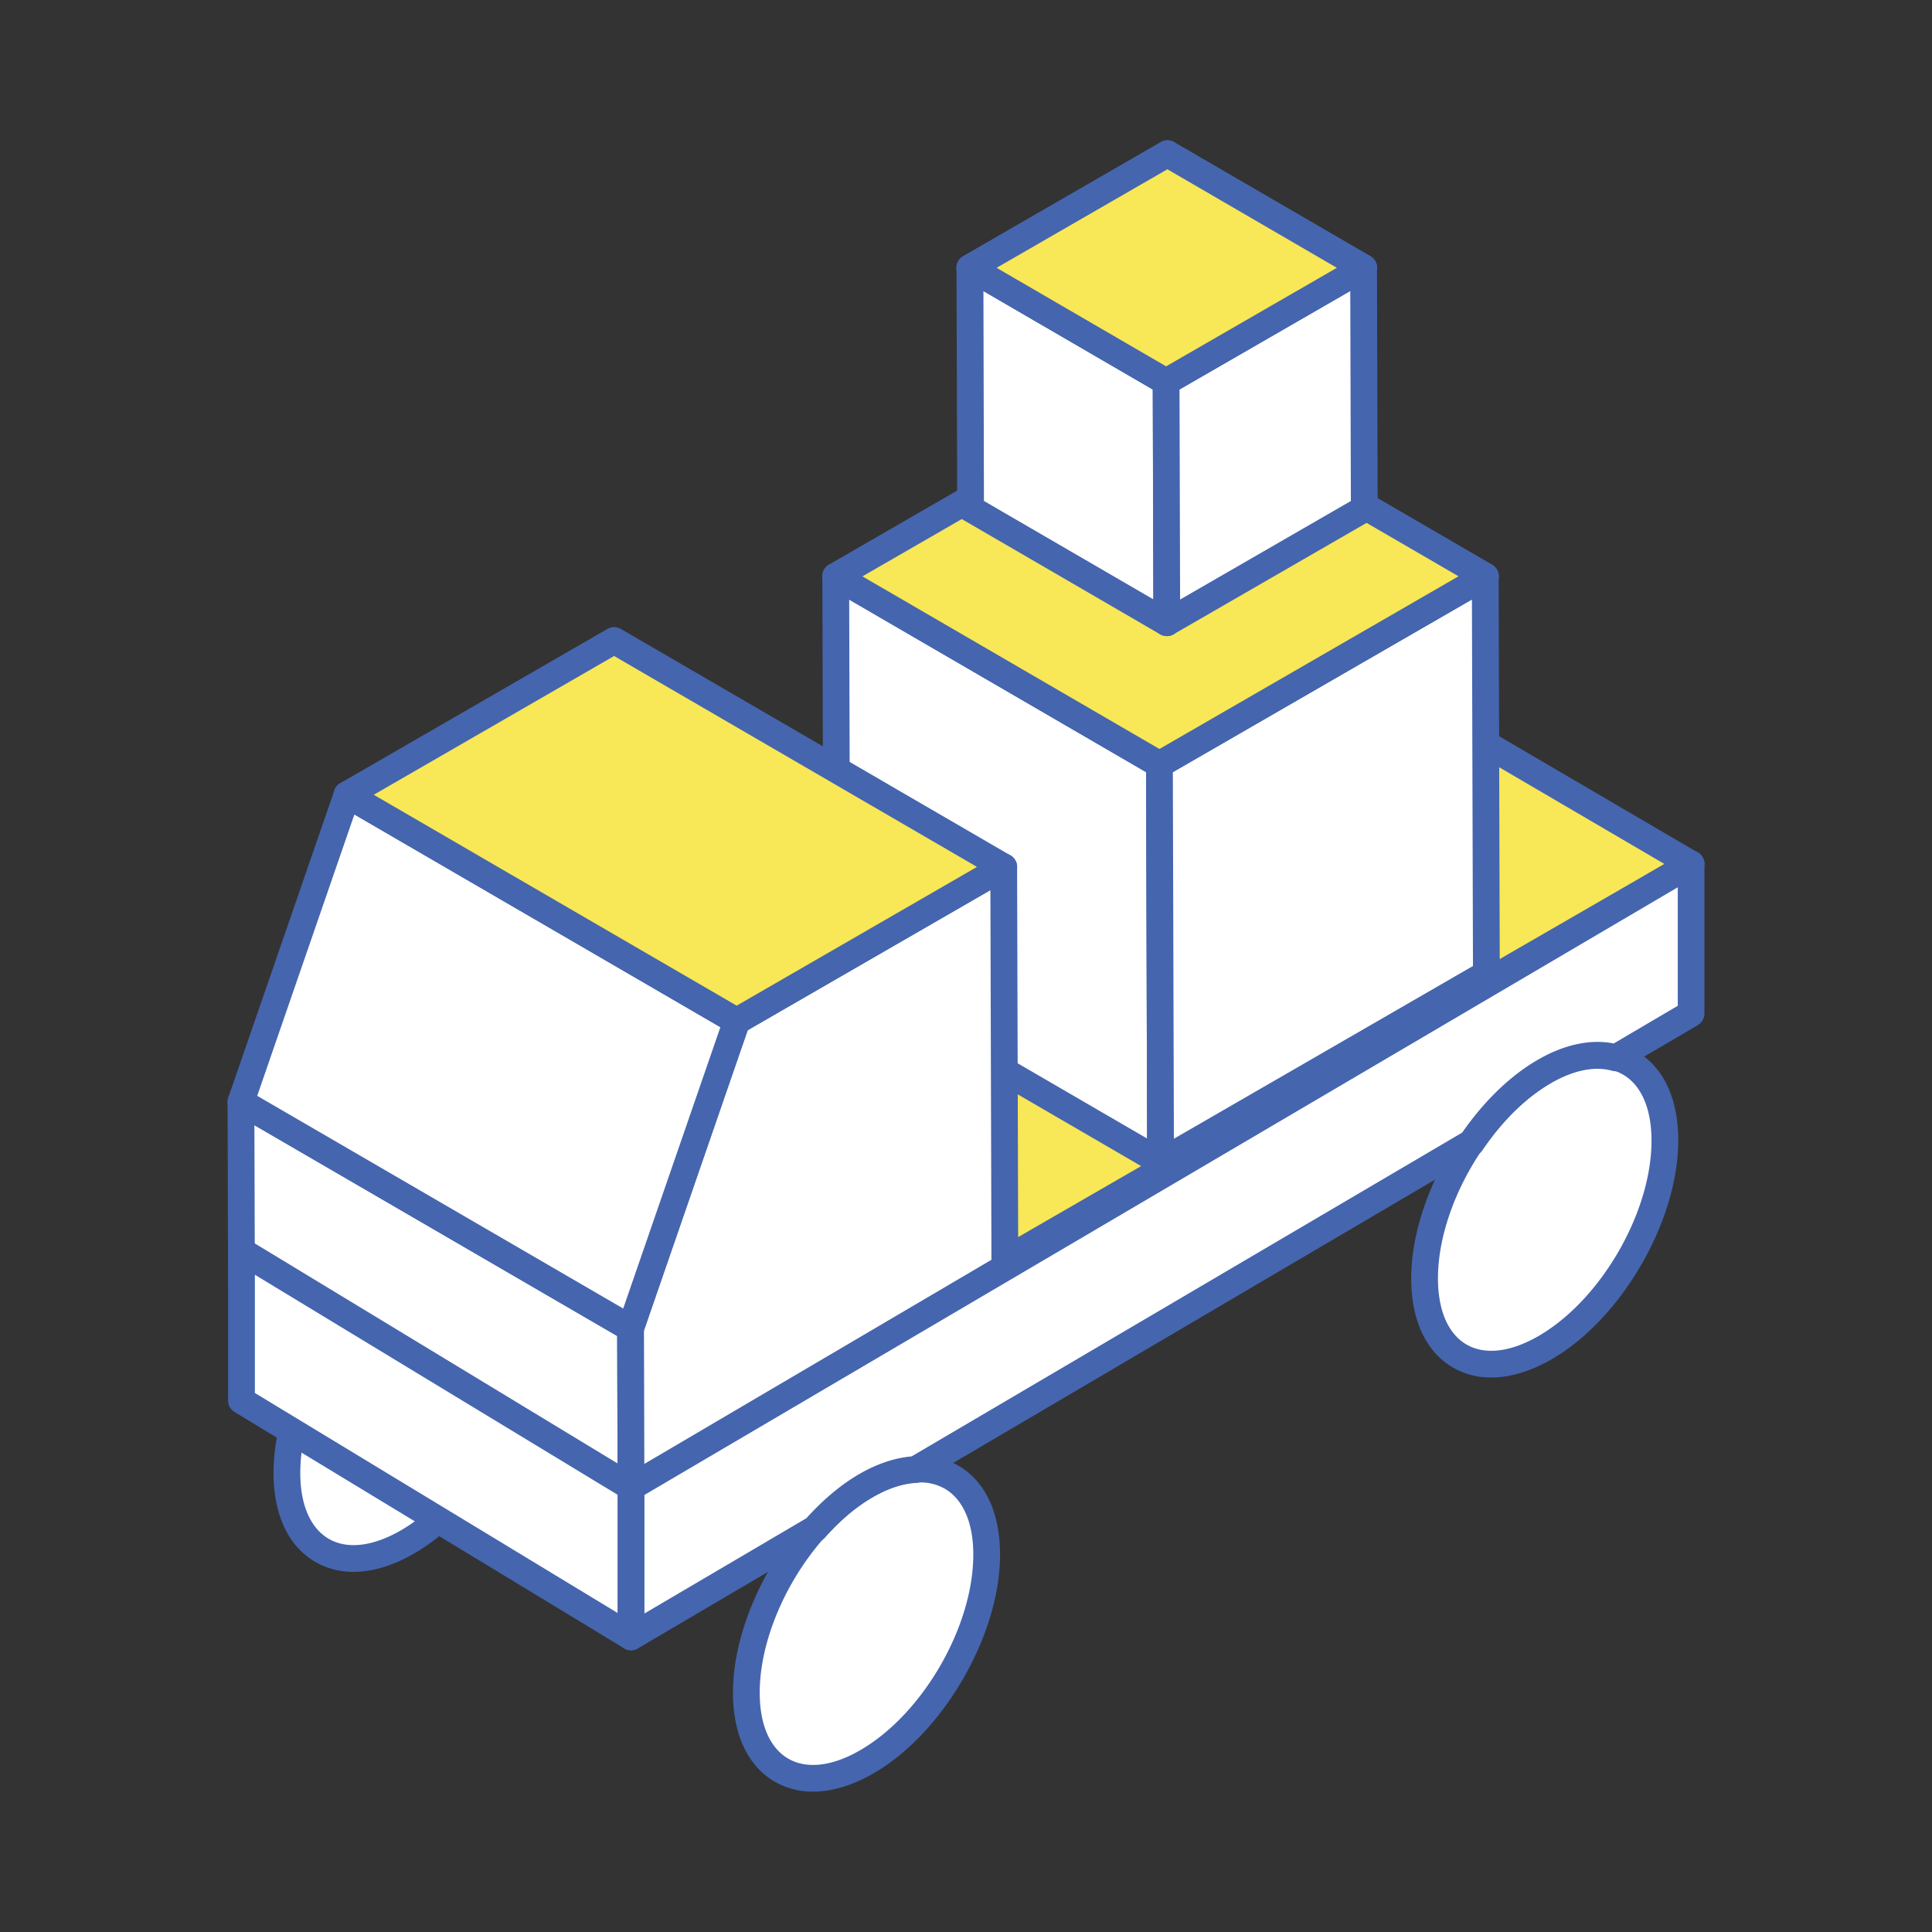 <svg id="Layer_1" data-name="Layer 1" xmlns="http://www.w3.org/2000/svg" viewBox="0 0 1000 1000"><rect x="0" y="0" width="1000" height="1000" fill="#333333" stroke="none"/><defs><style>.cls-1{fill:#fff;}.cls-2{fill:#4565ae;}.cls-3{fill:#f8e756;}.cls-4{isolation:isolate;}</style></defs><path class="cls-1" d="M210.49,655.17c34.33-19.82,62.29-3.94,62.4,35.56s-27.66,87.55-62,107.37-62.29,3.88-62.4-35.56S176.17,675,210.49,655.17Z"/><path class="cls-2" d="M183,813.59a39,39,0,0,1-19.69-5.1c-14-8-21.68-24.34-21.74-45.93-.12-41.62,29.25-92.48,65.46-113.39h0c18.9-10.91,37-12.48,51.07-4.4s21.66,24.34,21.72,45.94c.12,41.61-29.25,92.48-65.46,113.39C203.44,810.41,192.77,813.59,183,813.59Zm55.37-160.05c-7.33,0-15.64,2.57-24.41,7.63h0c-32.38,18.69-58.64,64.16-58.53,101.35,0,16.44,5.3,28.5,14.79,34s22.79,3.95,37.22-4.38c32.37-18.69,58.63-64.16,58.52-101.36,0-16.44-5.29-28.51-14.78-34A25.35,25.35,0,0,0,238.37,653.54Zm-27.88,1.63h0Z"/><path class="cls-1" d="M448.3,768.93c34.32-19.82,62.28-3.94,62.4,35.56S483,892,448.7,911.86s-62.28,3.89-62.39-35.56S414,788.75,448.3,768.93Z"/><path class="cls-2" d="M420.81,927.35a39.07,39.07,0,0,1-19.7-5.1c-13.95-8-21.67-24.34-21.73-45.93-.12-41.62,29.24-92.48,65.45-113.39h0c18.9-10.91,37-12.48,51.07-4.4s21.66,24.34,21.72,45.94c.12,41.62-29.24,92.49-65.45,113.39C441.25,924.17,430.58,927.35,420.81,927.35ZM476.17,767.3c-7.32,0-15.64,2.57-24.41,7.63h0c-32.38,18.69-58.63,64.16-58.53,101.35,0,16.44,5.3,28.5,14.79,34s22.79,4,37.22-4.38c32.38-18.69,58.63-64.16,58.53-101.36,0-16.44-5.3-28.5-14.78-34A25.39,25.39,0,0,0,476.17,767.3Zm-27.87,1.63h0Z"/><path class="cls-1" d="M799.35,554.55c34.33-19.82,62.29-3.94,62.4,35.55s-27.67,87.56-62,107.38-62.29,3.88-62.4-35.56S765,574.36,799.35,554.55Z"/><path class="cls-2" d="M771.86,713a39.07,39.07,0,0,1-19.7-5.1c-13.95-8-21.67-24.34-21.73-45.93-.12-41.62,29.25-92.49,65.45-113.4h0c18.9-10.9,37-12.47,51.07-4.39s21.66,24.34,21.72,45.94c.11,41.61-29.25,92.48-65.46,113.39C792.3,709.79,781.63,713,771.86,713Zm30.95-152.42h0c-32.37,18.69-58.63,64.16-58.52,101.35.05,16.44,5.3,28.49,14.79,34s22.79,3.95,37.21-4.38c32.38-18.7,58.63-64.16,58.53-101.36-.05-16.44-5.29-28.5-14.78-34S817.25,552.21,802.81,560.55Z"/><polygon class="cls-3" points="319.22 534.64 520.16 652.26 875.28 447.23 674.34 329.61 319.22 534.64"/><path class="cls-2" d="M520.16,659.19a7,7,0,0,1-3.5-1L315.72,540.62a6.93,6.93,0,0,1,0-12l355.13-205a6.9,6.9,0,0,1,7,0L878.78,441.25a6.93,6.93,0,0,1,0,12l-355.13,205A6.88,6.88,0,0,1,520.16,659.19ZM333,534.68,520.18,644.25,861.5,447.19,674.32,337.62Z"/><polygon class="cls-1" points="432.57 298.31 600.12 395.68 768.77 298.31 601.22 200.94 432.57 298.31"/><path class="cls-2" d="M600.12,402.61a7,7,0,0,1-3.48-.94L429.09,304.3a6.93,6.93,0,0,1,0-12l168.64-97.37a6.93,6.93,0,0,1,7,0l167.55,97.37a6.92,6.92,0,0,1,0,12L603.59,401.68A6.92,6.92,0,0,1,600.12,402.61ZM446.4,298.33l153.73,89.34,154.81-89.38L601.21,209Z"/><polygon class="cls-1" points="432.57 298.31 433.16 504.02 600.71 601.39 600.12 395.68 432.57 298.31"/><path class="cls-2" d="M600.7,608.32a6.89,6.89,0,0,1-3.48-.94L429.68,510a6.94,6.94,0,0,1-3.45-6l-.58-205.71a6.92,6.92,0,0,1,10.4-6L603.6,389.69a6.9,6.9,0,0,1,3.45,6l.58,205.71a6.93,6.93,0,0,1-6.93,7ZM440.07,500l153.67,89.3-.53-189.66-153.67-89.3Z"/><polygon class="cls-1" points="600.12 395.68 600.71 601.39 769.35 504.02 768.77 298.31 600.12 395.68"/><path class="cls-2" d="M600.7,608.32a6.92,6.92,0,0,1-6.92-6.91l-.59-205.71a7,7,0,0,1,3.47-6L765.3,292.31a6.94,6.94,0,0,1,10.4,6L776.28,504a6.94,6.94,0,0,1-3.46,6L604.17,607.39A6.92,6.92,0,0,1,600.7,608.32Zm6.36-208.65.54,189.74L762.41,500l-.54-189.74Z"/><path class="cls-2" d="M601.22,402a6.92,6.92,0,0,1-6.93-6.92V200.94a6.93,6.93,0,1,1,13.86,0V395.05A6.92,6.92,0,0,1,601.22,402Z"/><polygon class="cls-3" points="432.57 298.31 600.12 395.68 768.77 298.31 601.22 200.94 432.57 298.31"/><path class="cls-2" d="M600.12,402.61a7,7,0,0,1-3.48-.94L429.09,304.3a6.93,6.93,0,0,1,0-12l168.64-97.37a6.93,6.93,0,0,1,7,0l167.55,97.37a6.92,6.92,0,0,1,0,12L603.59,401.68A6.92,6.92,0,0,1,600.12,402.61ZM446.4,298.33l153.73,89.34,154.81-89.38L601.21,209Z"/><g class="cls-4"><polygon class="cls-1" points="326.64 782.8 124.99 665.62 124.72 570.33 326.37 687.51 326.64 782.8"/><path class="cls-2" d="M326.64,789.73a7,7,0,0,1-3.48-.93L121.51,671.61a6.94,6.94,0,0,1-3.45-6l-.27-95.29a6.93,6.93,0,0,1,10.41-6L329.85,681.52a6.92,6.92,0,0,1,3.45,6l.27,95.29a6.93,6.93,0,0,1-3.46,6A7,7,0,0,1,326.64,789.73ZM131.91,661.62,319.68,770.75l-.22-79.24L131.68,582.39Z"/><polygon class="cls-1" points="519.52 448.73 520.15 671.08 326.64 782.8 326.37 687.51 381.29 528.54 519.52 448.73"/><path class="cls-2" d="M326.64,789.73a6.92,6.92,0,0,1-6.92-6.91l-.27-95.29a6.85,6.85,0,0,1,.37-2.28l54.92-159a6.91,6.91,0,0,1,3.08-3.73l138.24-79.81a6.92,6.92,0,0,1,10.39,6l.63,222.35a6.91,6.91,0,0,1-3.46,6L330.11,788.81A7,7,0,0,1,326.64,789.73Zm6.67-101.06.23,82.15L513.21,667.09l-.58-206.38L387,533.24Z"/><polygon class="cls-1" points="326.37 687.51 124.72 570.33 179.63 411.35 381.29 528.54 326.37 687.51"/><path class="cls-2" d="M326.37,694.44a7,7,0,0,1-3.48-.93L121.24,576.32a6.92,6.92,0,0,1-3.07-8.25l54.91-159a6.91,6.91,0,0,1,10-3.73L384.77,522.55a6.91,6.91,0,0,1,3.06,8.25l-54.91,159a6.9,6.9,0,0,1-6.55,4.66ZM133.13,567.2,322.57,677.29l50.3-145.63L183.43,421.57Z"/><polygon class="cls-3" points="381.29 528.54 179.63 411.35 317.87 331.54 519.52 448.73 381.29 528.54"/><path class="cls-2" d="M381.29,535.47a7,7,0,0,1-3.49-.94L176.15,417.34a6.93,6.93,0,0,1,0-12l138.25-79.81a6.91,6.91,0,0,1,6.94,0L523,442.74a6.93,6.93,0,0,1,0,12L384.75,534.54A6.91,6.91,0,0,1,381.29,535.47ZM193.45,411.37,381.3,520.53l124.4-71.82L317.86,339.54Z"/></g><polygon class="cls-1" points="124.99 647.5 124.99 724.93 326.64 847.25 326.64 769.82 124.99 647.5"/><path class="cls-2" d="M326.64,854.17a6.91,6.91,0,0,1-3.59-1L121.4,730.85a6.92,6.92,0,0,1-3.34-5.92V647.5a6.93,6.93,0,0,1,10.52-5.92L330.24,763.9a6.91,6.91,0,0,1,3.33,5.92v77.42a6.92,6.92,0,0,1-3.53,6A6.83,6.83,0,0,1,326.64,854.17ZM131.92,721l187.8,113.91V773.72L131.92,659.81Z"/><path class="cls-1" d="M326.64,769.82v77.42l95.19-56c8.05-9,16.95-16.84,26.47-22.33,9.14-5.28,17.77-7.86,25.61-8.3l287.7-169.21c10.48-15.37,23.46-28.63,37.74-36.87,13.88-8,26.6-9.94,37-7.07l39-22.91V447.14Z"/><path class="cls-2" d="M326.64,854.17a6.91,6.91,0,0,1-6.92-6.93V769.82a6.91,6.91,0,0,1,3.41-6L871.77,441.17a6.93,6.93,0,0,1,10.44,6v77.43a7,7,0,0,1-3.41,6l-39,22.91a6.94,6.94,0,0,1-5.36.71c-9.11-2.51-20.06-.31-31.67,6.39-12.7,7.33-25,19.36-35.47,34.77a6.86,6.86,0,0,1-2.22,2.07L477.42,766.61a7,7,0,0,1-3.12.94c-7.18.4-14.76,2.89-22.54,7.38-8.35,4.82-16.68,11.86-24.76,20.94a6.78,6.78,0,0,1-1.66,1.36l-95.18,56A6.92,6.92,0,0,1,326.64,854.17Zm6.93-80.39v61.35l83.82-49.3c8.84-9.79,18.07-17.49,27.44-22.9,9.08-5.25,18.14-8.3,27-9.09l285-167.61c11.49-16.51,25-29.52,39.12-37.68,13.74-7.94,27.27-10.83,39.31-8.45l33.15-19.5V459.26Z"/><polygon class="cls-1" points="502.02 138.6 603.57 197.62 705.79 138.6 604.24 79.58 502.02 138.6"/><path class="cls-2" d="M603.57,204.55a7,7,0,0,1-3.48-.94l-101.55-59a6.92,6.92,0,0,1,0-12l102.21-59a6.93,6.93,0,0,1,7,0l101.55,59a6.93,6.93,0,0,1,0,12L607,203.62A6.92,6.92,0,0,1,603.57,204.55Zm-87.73-65.93,87.74,51,88.39-51-87.74-51Z"/><polygon class="cls-1" points="502.02 138.6 502.38 263.28 603.93 322.3 603.57 197.62 502.02 138.6"/><path class="cls-2" d="M603.93,329.23a6.87,6.87,0,0,1-3.48-.94l-101.56-59a6.93,6.93,0,0,1-3.44-6l-.36-124.68a6.93,6.93,0,0,1,10.41-6l101.55,59a6.93,6.93,0,0,1,3.45,6l.36,124.68a6.94,6.94,0,0,1-6.93,7Zm-94.64-69.94L597,310.24l-.31-108.63-87.67-51Z"/><polygon class="cls-1" points="603.57 197.62 603.93 322.3 706.14 263.29 705.79 138.6 603.57 197.62"/><path class="cls-2" d="M603.93,329.23a6.92,6.92,0,0,1-6.93-6.91l-.36-124.68a7,7,0,0,1,3.47-6l102.22-59a6.93,6.93,0,0,1,10.39,6l.35,124.69a6.92,6.92,0,0,1-3.46,6l-102.22,59A6.91,6.91,0,0,1,603.93,329.23Zm6.58-127.62.31,108.71,88.39-51-.31-108.71Z"/><path class="cls-2" d="M604.24,204.16a6.93,6.93,0,0,1-6.93-6.93V79.58a6.93,6.93,0,0,1,13.86,0V197.23A6.93,6.93,0,0,1,604.24,204.16Z"/><polygon class="cls-3" points="502.02 138.6 603.57 197.62 705.79 138.6 604.24 79.58 502.02 138.6"/><path class="cls-2" d="M603.57,204.55a7,7,0,0,1-3.48-.94l-101.55-59a6.92,6.92,0,0,1,0-12l102.21-59a6.93,6.93,0,0,1,7,0l101.55,59a6.93,6.93,0,0,1,0,12L607,203.62A6.92,6.92,0,0,1,603.57,204.55Zm-87.73-65.93,87.74,51,88.39-51-87.74-51Z"/></svg>